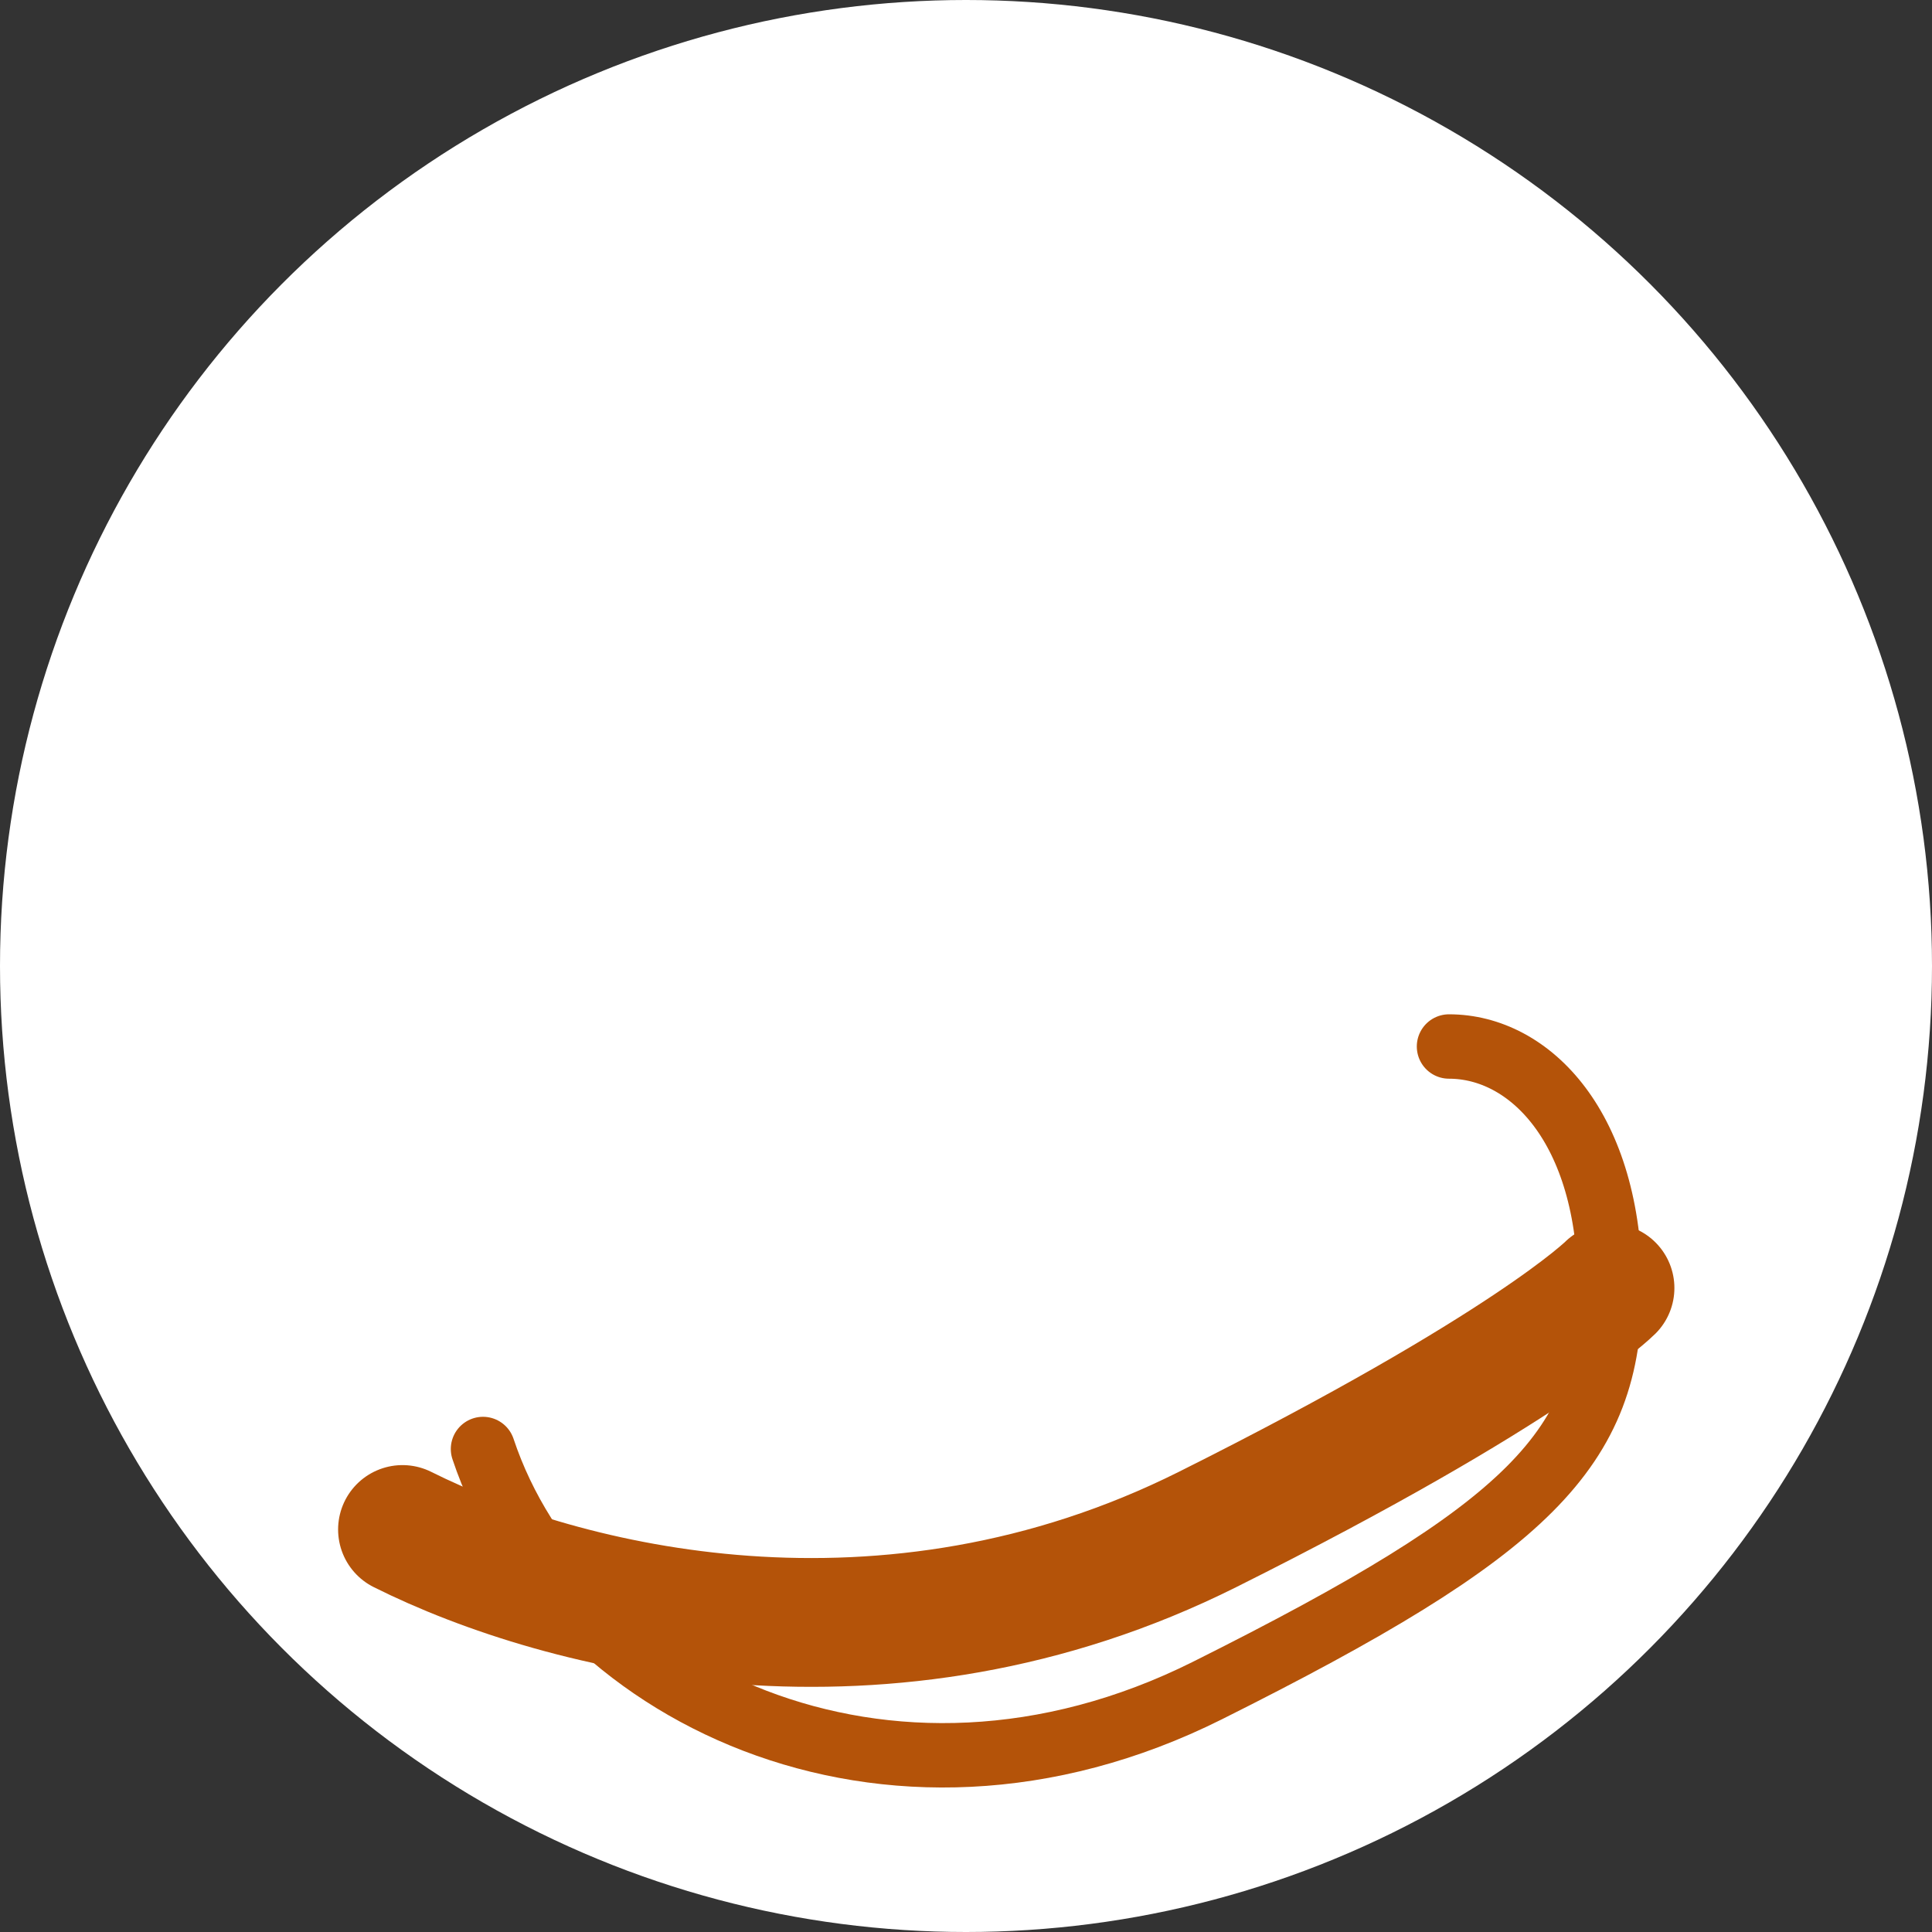 <svg xmlns="http://www.w3.org/2000/svg" viewBox="0 0 180 180" width="180" height="180">
  <rect x="0" y="0" width="180" height="180" fill="#333333" stroke="none"/>
  <!-- Arka plan beyaz daire -->
  <circle cx="90" cy="90" r="90" fill="#FFFFFF" />
  
  <!-- Logo -->
  <g transform="translate(15, 45) scale(1.5)">
    <!-- Ayakkabı ana hatları -->
    <path d="M20,60 C25,75 45,85 65,75 C85,65 90,60 90,50 C90,40 85,35 80,35" 
          fill="none" 
          stroke="#b45309" 
          stroke-width="4"
          stroke-linecap="round"/>
    
    <!-- Ayakkabı tabanı - daha kalın -->
    <path d="M15,65 C25,70 45,75 65,65 C85,55 90,50 90,50" 
          fill="none" 
          stroke="#b45309" 
          stroke-width="8"
          stroke-linecap="round"/>
  </g>
</svg>